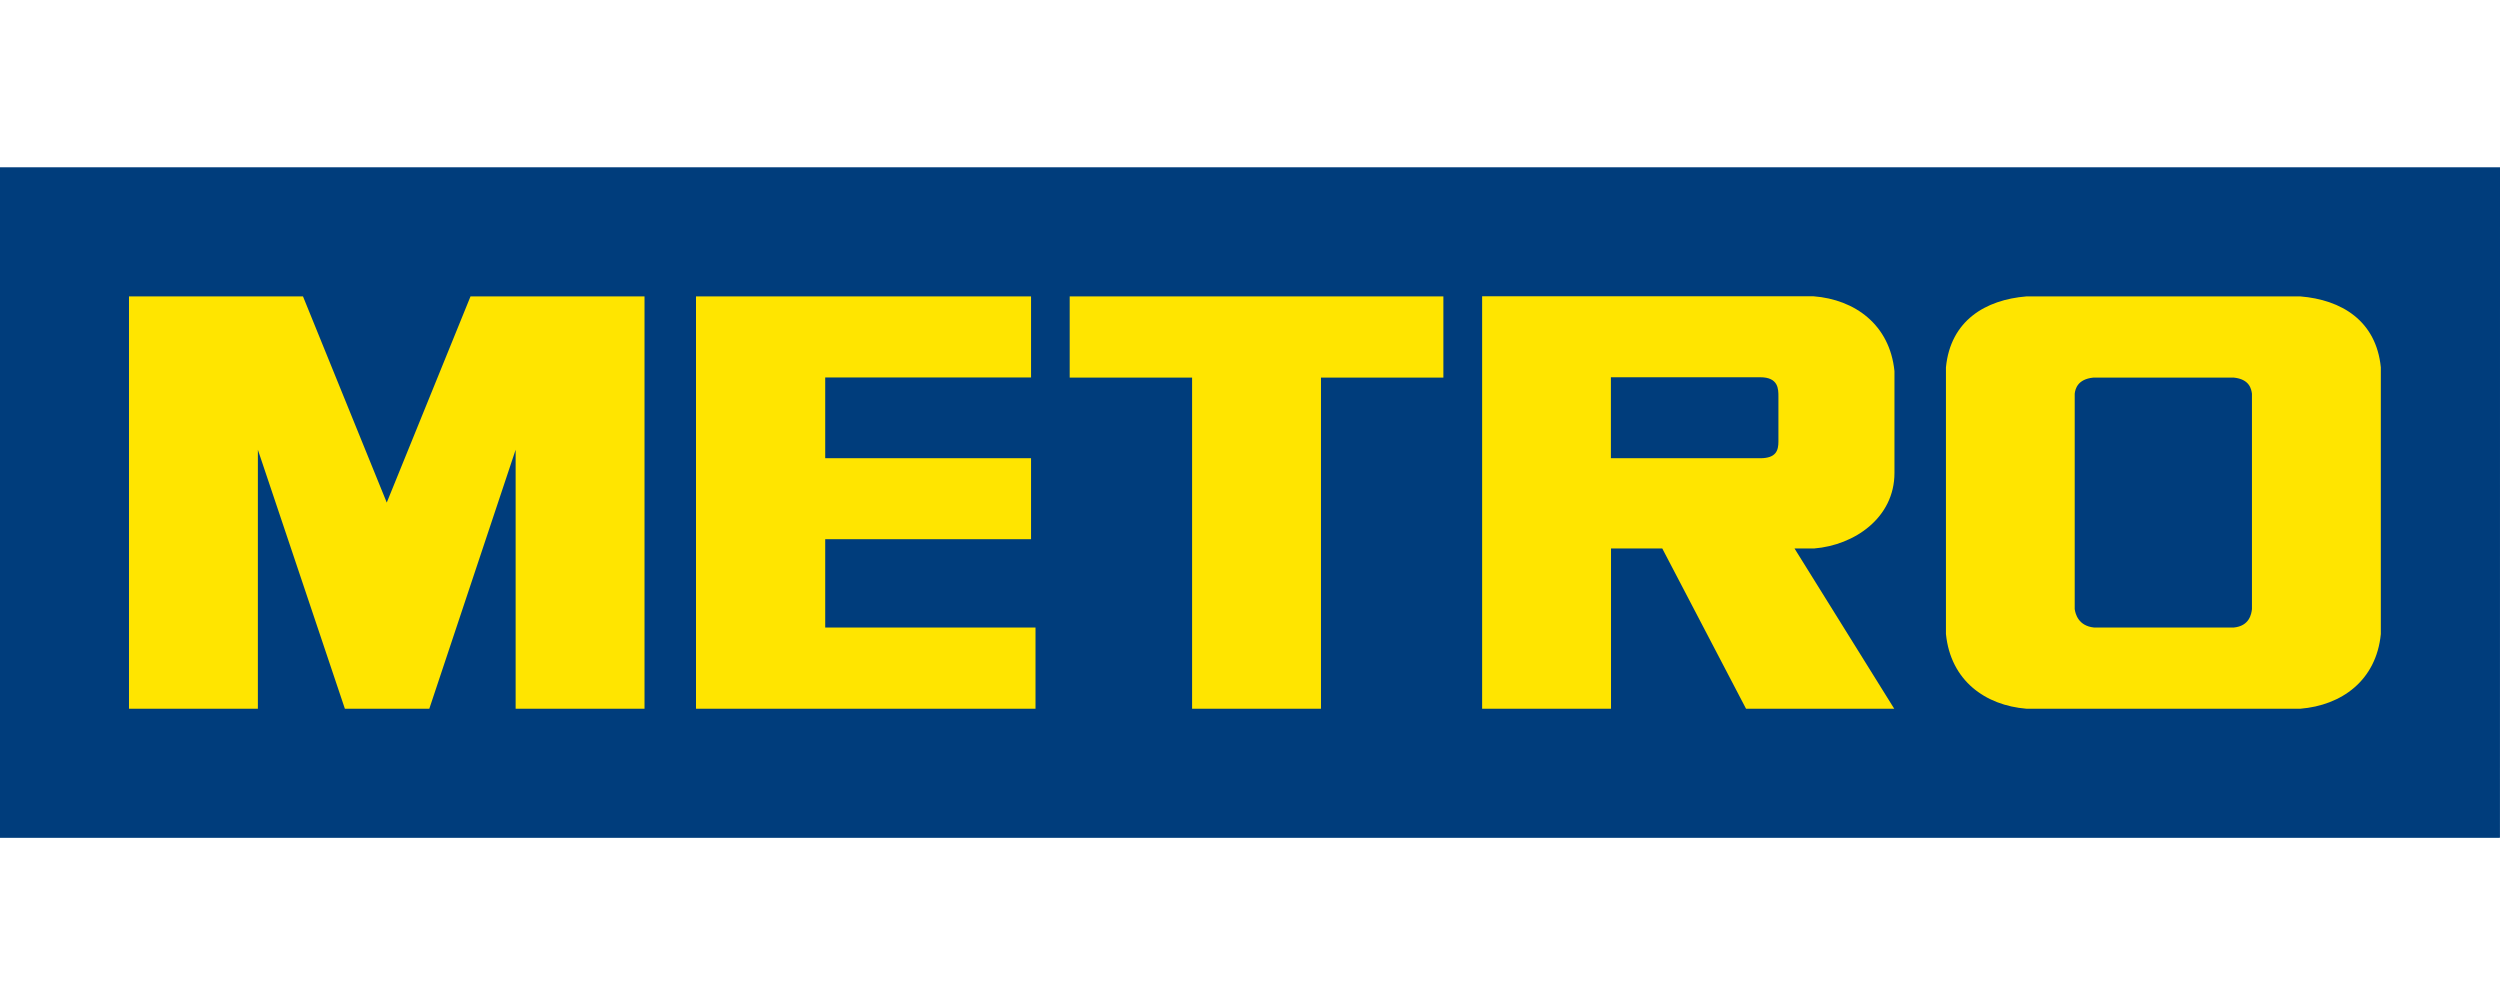 <?xml version="1.0" encoding="UTF-8"?>
<svg id="Ebene_1" data-name="Ebene 1" xmlns="http://www.w3.org/2000/svg" viewBox="0 0 223.85 90">
  <defs>
    <style>
      .cls-1, .cls-2 {
        fill-rule: evenodd;
      }

      .cls-1, .cls-2, .cls-3 {
        stroke-width: 0px;
      }

      .cls-1, .cls-3 {
        fill: #003d7c;
      }

      .cls-2 {
        fill: #ffe500;
      }
    </style>
  </defs>
  <polygon class="cls-3" points="0 15 223.85 15 223.83 75 0 75 0 15 0 15"/>
  <path class="cls-1" d="m201.64,54.54c-.05.42-.21,1.51-1.63,1.65h-12.5c-1.42-.14-1.68-1.23-1.74-1.65v-19.29c.05-.42.25-1.3,1.67-1.44h12.57c1.42.14,1.57,1.03,1.63,1.44v19.29h0Zm4.33-28h-24.52c-3.68.3-6.8,2.17-7.21,6.35v23.88c.42,4.18,3.53,6.39,7.21,6.69h24.52c3.68-.3,6.8-2.51,7.21-6.69v-23.88c-.42-4.18-3.53-6.05-7.21-6.35h0Zm-99.23,7.27h-10.96v-7.27h33.46v7.27h-10.96v29.65h-11.54v-29.65h0Zm-14.42,0v-7.27h-30v36.92h30.4v-7.27s-18.83,0-18.83,0v-7.91h18.43v-7.25h-18.43v-7.23h18.43Zm66.92,5.72c0,.8-.2,1.5-1.63,1.5h-13.37v-7.25h13.38c1.63,0,1.62,1.07,1.62,1.73v4.02h0Zm3.2,9.58c3.6-.29,7.19-2.74,7.19-6.76v-9.12c-.42-4.16-3.54-6.41-7.24-6.7h-29.68v36.93h11.54v-14.35h4.59l7.5,14.35h13.27l-8.93-14.35h1.77-.01Zm-124,14.35l7.73-23.19v23.19h11.54V26.54h-15.58l-7.5,18.46-7.5-18.46h-15.58v36.92h11.54v-23.19l7.79,23.19s7.56,0,7.56,0Z"/>
  <polygon class="cls-3" points="0 15 223.85 15 223.83 75 0 75 0 15 0 15"/>
  <path class="cls-2" d="m201.64,54.54c-.05.42-.21,1.51-1.63,1.65h-12.5c-1.42-.14-1.68-1.23-1.74-1.65v-19.29c.05-.42.25-1.3,1.67-1.44h12.57c1.42.14,1.57,1.03,1.63,1.44v19.29h0Zm4.33-28h-24.52c-3.68.3-6.8,2.17-7.21,6.35v23.88c.42,4.18,3.53,6.39,7.21,6.69h24.52c3.68-.3,6.8-2.51,7.21-6.69v-23.88c-.42-4.18-3.53-6.05-7.21-6.35h0Zm-99.23,7.27h-10.96v-7.27h33.46v7.27h-10.96v29.65h-11.54v-29.65h0Zm-14.42,0v-7.27h-30v36.92h30.4v-7.27s-18.83,0-18.83,0v-7.91h18.43v-7.25h-18.43v-7.23h18.43Zm66.92,5.72c0,.8-.2,1.5-1.63,1.5h-13.37v-7.25h13.38c1.63,0,1.62,1.07,1.62,1.73v4.02h0Zm3.2,9.58c3.6-.29,7.19-2.74,7.19-6.76v-9.12c-.42-4.16-3.54-6.41-7.24-6.7h-29.68v36.93h11.54v-14.35h4.59l7.5,14.35h13.27l-8.93-14.35h1.77-.01Zm-124,14.35l7.73-23.19v23.19h11.54V26.54h-15.58l-7.5,18.46-7.5-18.46h-15.58v36.92h11.54v-23.19l7.79,23.19s7.56,0,7.56,0Z"/>
</svg>